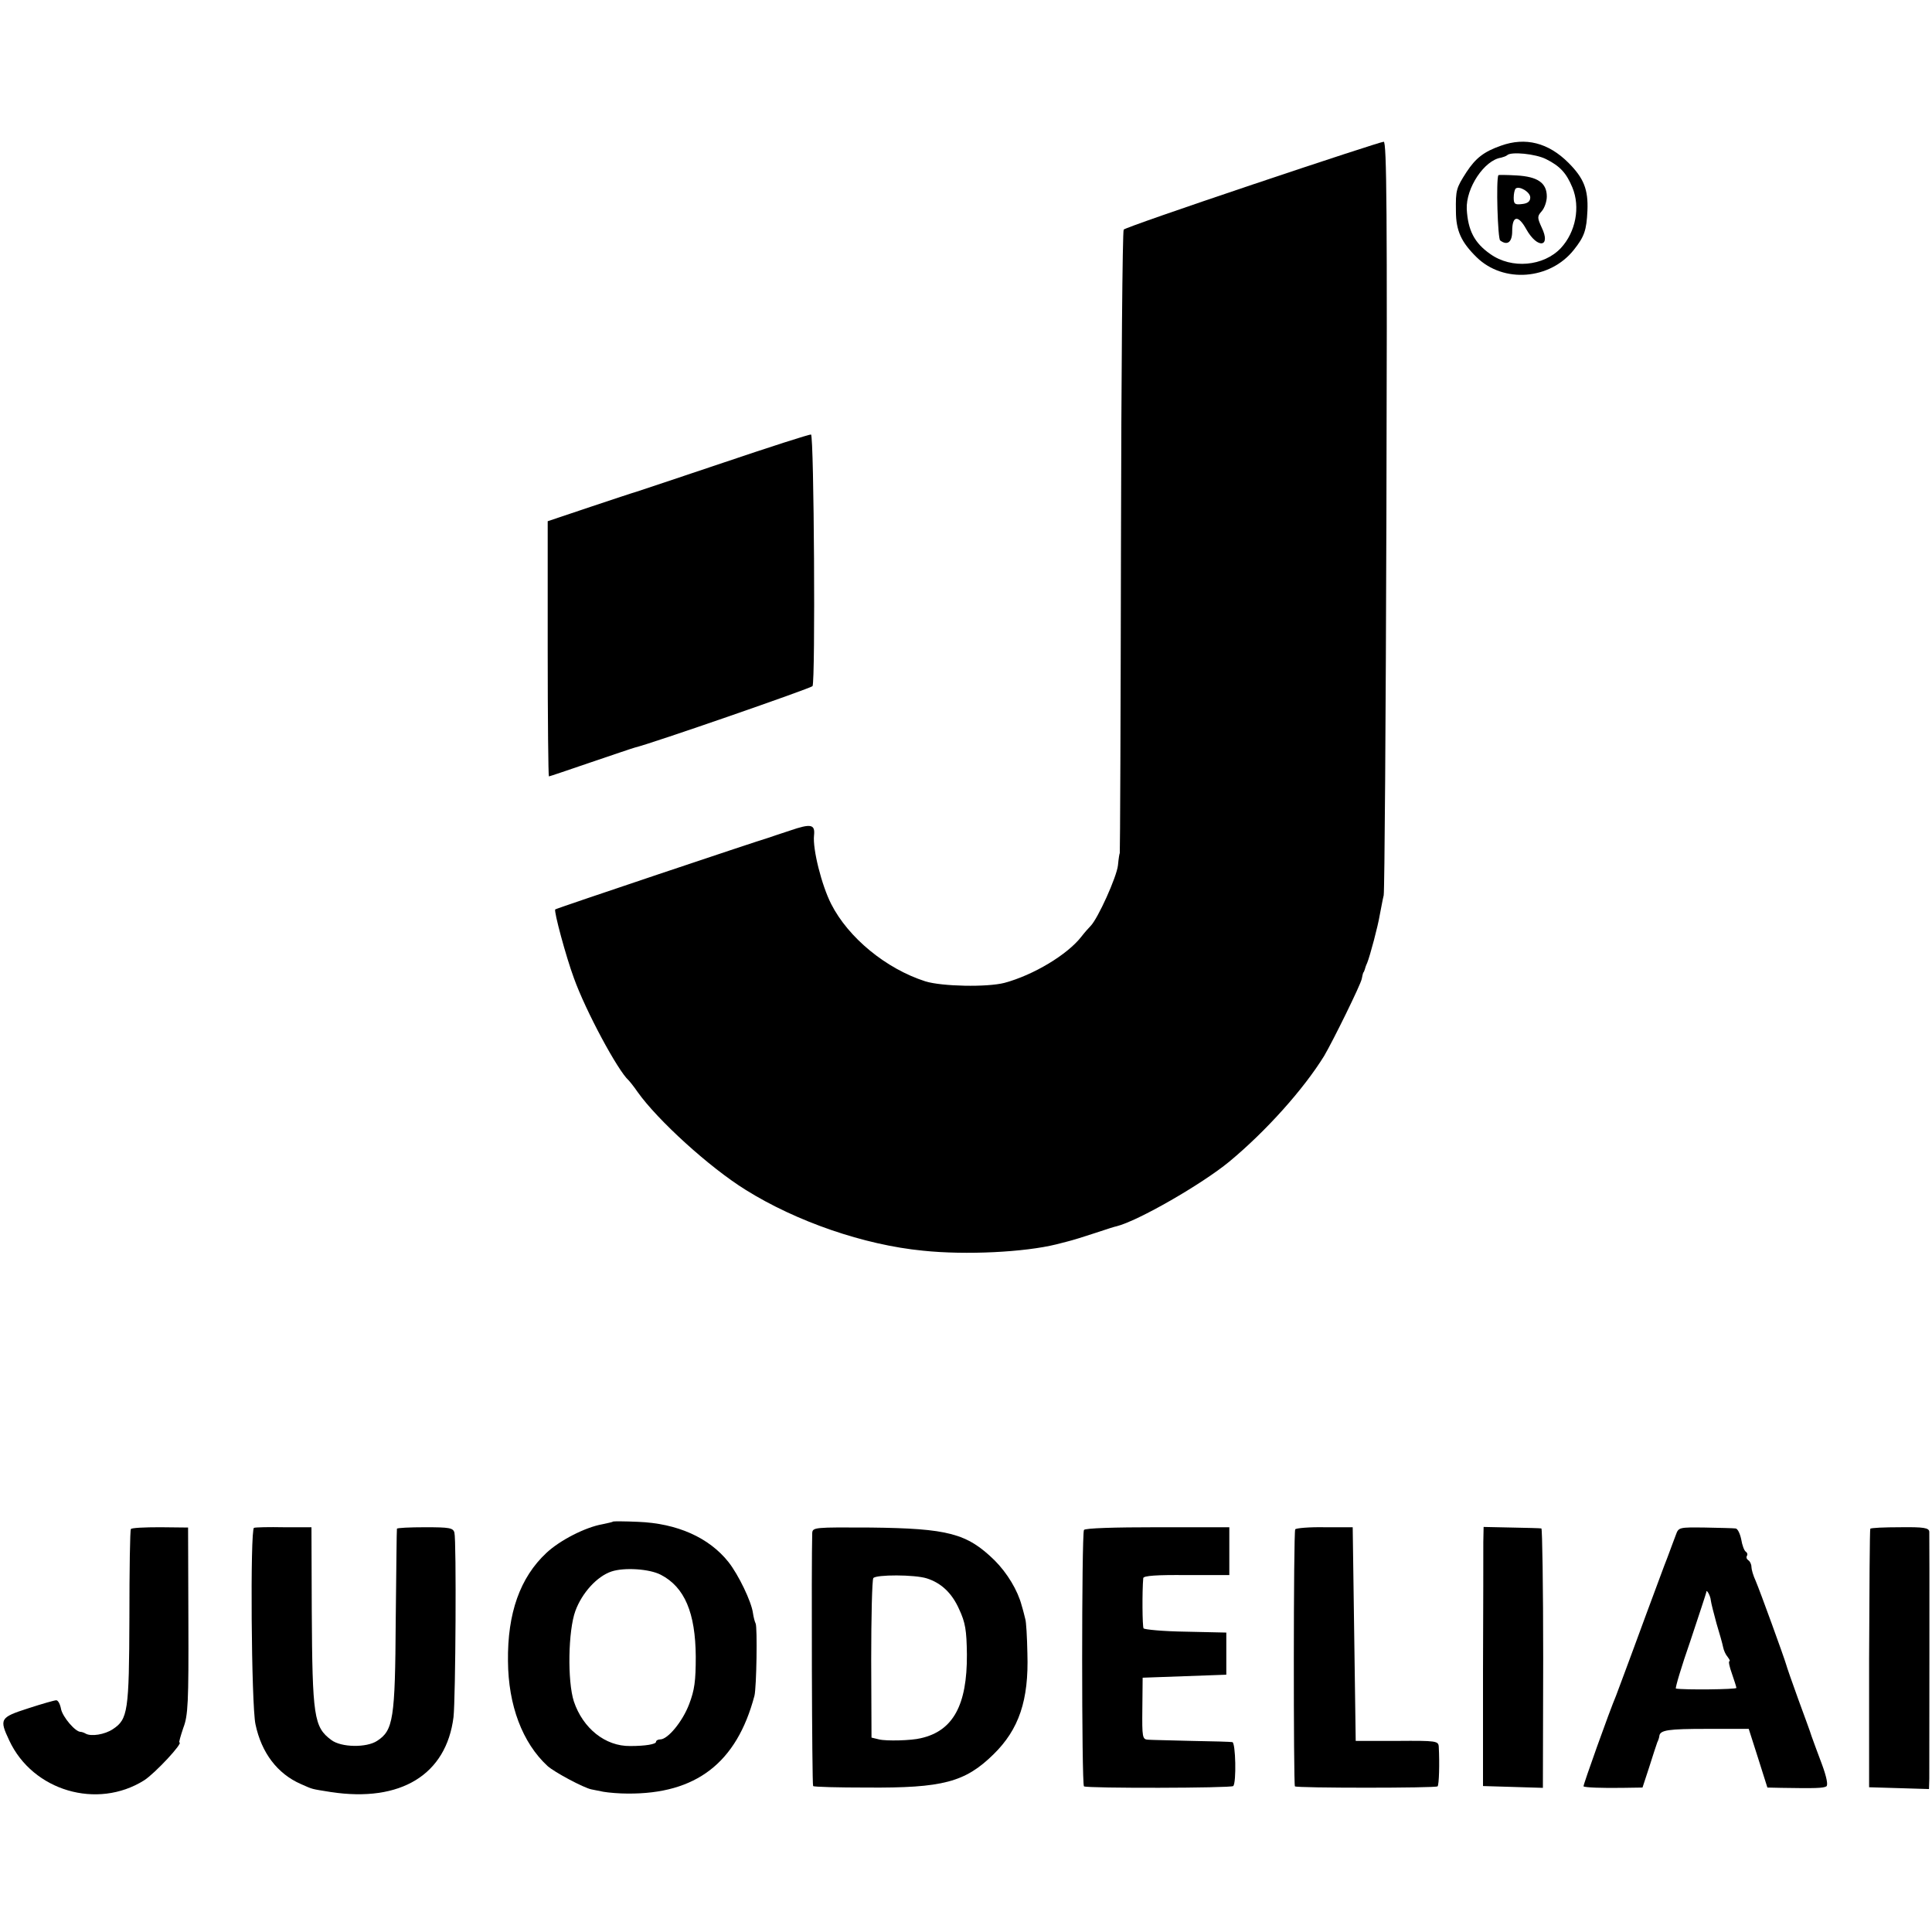 <?xml version="1.0" standalone="no"?>
<!DOCTYPE svg PUBLIC "-//W3C//DTD SVG 20010904//EN"
 "http://www.w3.org/TR/2001/REC-SVG-20010904/DTD/svg10.dtd">
<svg version="1.0" xmlns="http://www.w3.org/2000/svg"
 width="642pt" height="642pt" viewBox="0 0 642 642"
 preserveAspectRatio="xMidYMid meet">
<g transform="translate(0,642) scale(0.1,-0.1)"
fill="#000000" stroke="none">
<path d="M4163 5807 c-232 -78 -425 -145 -429 -150 -4 -4 -8 -472 -9 -1040 -1
-567 -3 -1032 -4 -1032 -1 0 -4 -18 -6 -40 -4 -39 -67 -178 -91 -202 -7 -7
-21 -23 -31 -36 -47 -60 -159 -127 -255 -153 -58 -15 -208 -12 -263 5 -131 42
-256 145 -313 257 -32 63 -62 183 -57 228 4 37 -10 40 -80 16 -33 -11 -67 -22
-75 -25 -29 -8 -703 -234 -705 -237 -5 -6 36 -158 62 -228 39 -109 146 -308
182 -340 3 -3 17 -20 30 -39 66 -93 238 -250 359 -325 168 -105 393 -183 589
-202 143 -15 338 -5 443 21 3 1 19 5 35 9 17 4 59 17 95 29 36 12 67 22 70 22
72 18 284 140 375 215 123 102 247 241 315 351 30 51 121 236 125 256 2 10 4
19 5 21 2 1 3 5 5 10 1 4 4 14 8 22 10 25 36 123 42 160 4 19 9 49 13 65 3 17
7 587 9 1268 3 1001 1 1237 -9 1236 -7 0 -203 -64 -435 -142z"/>
<path d="M4988 5936 c-57 -20 -84 -41 -115 -88 -34 -53 -36 -59 -35 -129 0
-66 18 -104 69 -154 89 -87 244 -75 323 25 35 44 42 65 45 130 3 70 -12 108
-63 159 -67 67 -143 86 -224 57z m150 -45 c46 -23 67 -46 87 -94 27 -65 11
-148 -38 -201 -57 -61 -164 -71 -235 -20 -53 37 -74 79 -78 149 -3 71 59 163
114 171 8 2 16 5 20 8 12 13 95 5 130 -13z"/>
<path d="M4979 5838 c-8 -17 -2 -211 6 -217 24 -18 40 -6 40 31 0 52 20 55 47
6 37 -66 83 -60 51 6 -15 33 -15 37 0 54 9 10 17 32 17 49 0 45 -30 66 -100
70 -33 2 -61 2 -61 1z m106 -74 c0 -13 -8 -20 -27 -22 -24 -3 -28 0 -28 21 0
13 3 26 6 30 12 11 49 -11 49 -29z"/>
<path d="M2405 4883 c-154 -52 -284 -95 -290 -97 -5 -1 -74 -24 -152 -50
l-143 -48 0 -424 c0 -233 2 -424 4 -424 2 0 64 21 137 46 74 25 141 48 149 50
55 13 585 197 590 204 10 16 5 833 -5 836 -6 1 -136 -41 -290 -93z"/>
<path d="M2037 1364 c-1 -2 -17 -5 -35 -9 -57 -10 -141 -53 -186 -95 -88 -82
-130 -201 -128 -360 1 -147 48 -271 131 -348 23 -21 121 -73 146 -78 6 -1 24
-5 40 -8 17 -3 53 -6 80 -6 228 -2 363 102 422 325 7 28 10 228 4 240 -3 6 -7
21 -9 35 -5 38 -48 127 -81 169 -65 82 -171 129 -301 134 -44 2 -81 2 -83 1z
m159 -177 c79 -41 115 -126 116 -272 0 -81 -4 -111 -22 -158 -22 -58 -71 -117
-96 -117 -8 0 -14 -4 -14 -8 0 -8 -35 -14 -86 -14 -83 -1 -157 59 -187 148
-22 68 -19 236 5 301 22 60 72 115 120 131 42 14 126 9 164 -11z"/>
<path d="M435 1339 c-3 -3 -5 -136 -5 -294 -1 -312 -5 -338 -55 -371 -27 -18
-72 -25 -90 -15 -5 3 -13 6 -17 6 -18 0 -59 49 -65 75 -3 17 -10 30 -16 30 -6
0 -48 -12 -94 -27 -93 -30 -96 -35 -62 -107 78 -167 292 -230 448 -132 36 23
132 126 117 126 -2 0 4 21 13 48 16 41 18 84 17 357 l-1 309 -93 1 c-52 0 -95
-2 -97 -6z"/>
<path d="M844 1343 c-13 -4 -9 -589 5 -653 20 -95 73 -164 150 -198 43 -19 33
-16 101 -27 232 -35 383 58 407 249 7 62 10 587 3 613 -4 16 -17 18 -97 18
-51 0 -94 -2 -94 -5 -1 -3 -2 -140 -4 -305 -2 -328 -8 -365 -62 -400 -35 -23
-119 -22 -152 3 -58 43 -63 77 -65 432 l-1 275 -91 0 c-50 1 -95 0 -100 -2z"/>
<path d="M2699 1325 c-3 -97 -1 -836 3 -840 2 -3 83 -5 179 -5 252 -2 326 18
420 110 85 83 118 180 113 336 -1 54 -4 106 -7 114 -2 8 -7 29 -12 45 -13 50
-48 108 -90 150 -92 90 -155 106 -412 109 -187 1 -193 1 -194 -19z m381 -150
c47 -15 83 -48 107 -102 21 -45 25 -70 26 -151 1 -168 -46 -254 -153 -278 -31
-8 -116 -10 -139 -4 l-25 6 -1 259 c0 143 3 265 7 271 9 12 138 12 178 -1z"/>
<path d="M3602 1336 c-8 -14 -8 -847 0 -852 11 -7 489 -6 496 1 11 11 8 145
-3 146 -5 1 -66 3 -135 4 -69 2 -134 3 -145 4 -19 1 -20 8 -19 103 l1 103 139
5 139 5 0 70 0 70 -135 3 c-74 1 -137 7 -140 11 -4 7 -5 121 -1 167 1 8 46 11
144 10 l142 0 0 79 0 80 -238 0 c-145 0 -241 -3 -245 -9z"/>
<path d="M4304 1338 c-6 -9 -6 -849 -1 -854 5 -6 469 -6 474 0 5 4 7 78 4 131
-1 20 -7 21 -138 20 l-138 0 -5 355 -5 355 -93 0 c-52 1 -96 -3 -98 -7z"/>
<path d="M4929 1295 c0 -27 0 -221 -1 -430 l0 -380 100 -3 99 -3 1 431 c0 236
-3 431 -6 431 -4 1 -49 2 -99 3 l-93 2 -1 -51z"/>
<path d="M5569 1320 c-5 -14 -18 -47 -28 -75 -11 -27 -42 -113 -71 -190 -28
-77 -61 -165 -72 -195 -11 -30 -24 -64 -28 -75 -21 -49 -110 -298 -108 -301 5
-4 60 -6 130 -5 l66 1 22 67 c12 38 24 75 27 83 4 8 7 18 7 22 3 19 30 23 157
23 l140 0 31 -97 31 -98 46 -1 c115 -2 140 -1 150 5 6 4 1 31 -15 74 -14 37
-29 78 -34 92 -4 14 -25 70 -45 125 -20 55 -38 107 -40 115 -7 24 -86 242
-101 277 -8 17 -14 38 -14 46 0 9 -5 19 -10 22 -6 4 -8 10 -5 15 3 5 1 11 -4
14 -5 3 -12 22 -15 41 -4 19 -12 36 -19 36 -7 1 -52 2 -101 3 -86 1 -88 1 -97
-24z m116 -218 c1 -9 10 -44 19 -77 10 -33 20 -68 22 -79 2 -10 8 -24 15 -32
6 -8 9 -14 6 -14 -4 0 0 -19 8 -41 8 -23 15 -45 15 -48 0 -5 -175 -7 -201 -2
-3 1 18 72 48 158 29 87 53 160 53 162 0 13 14 -12 15 -27z"/>
<path d="M6215 1340 c-2 -3 -3 -197 -4 -432 l0 -427 100 -3 99 -3 1 35 c0 49
1 802 0 820 -1 13 -18 16 -97 15 -53 0 -97 -2 -99 -5z"/>
</g>
</svg>
